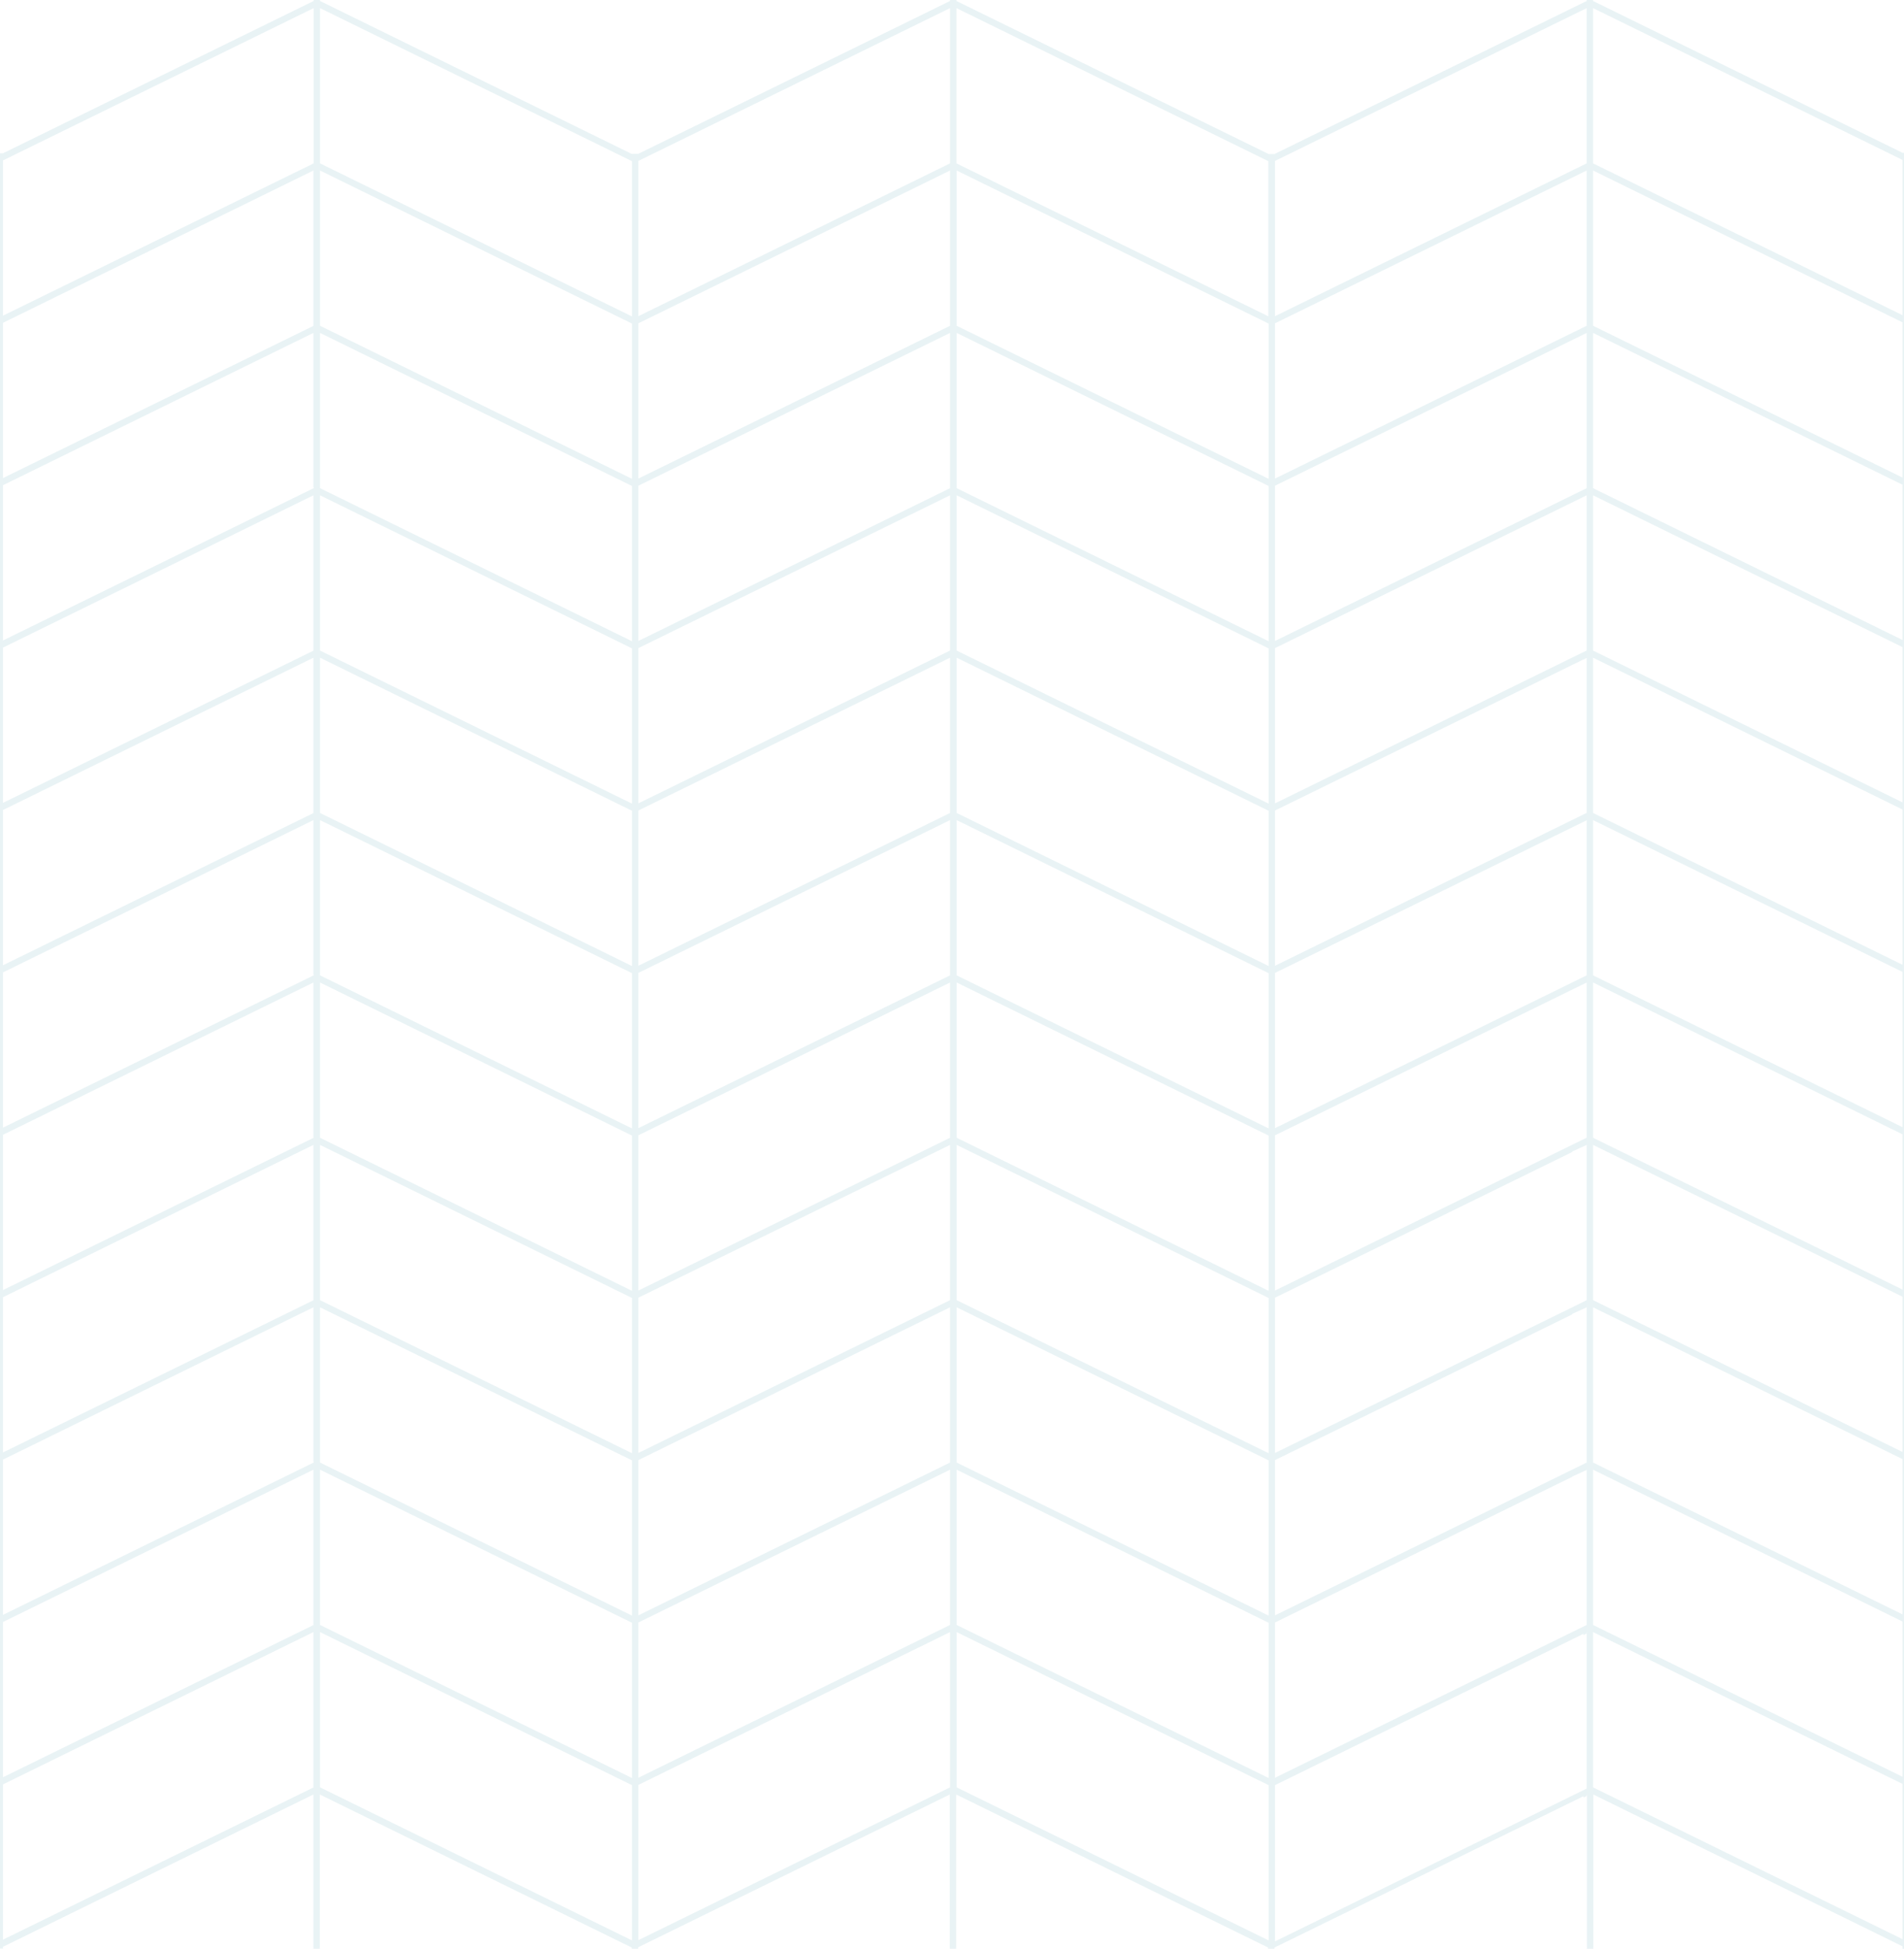 <svg width="512" height="524" viewBox="0 0 512 524" fill="none" xmlns="http://www.w3.org/2000/svg">
<path opacity="0.2" d="M511.603 41.088L428.387 0.265V0H426.667V0.265L342.855 41.353V41.419H341.929H341.135L257.191 0.265V0H255.471V0.265L171.659 41.353H170.733H169.939V41.419L86.061 0.265V0H84.341V0.265L0.794 41.221H0V523.957H0.794V523.494L84.275 482.538V524.023H85.995V482.538L169.873 523.693V524.023H170.667H171.593V523.626L255.405 482.538V524.023H257.125V482.538L341.003 523.693V524.023H341.796H342.722V523.693L425.807 483.001V483.332L426.005 483.266L426.667 482.935V482.604H426.733V482.935V524.023H428.453V482.538L511.603 523.362V524.288H512.397V41.088H511.603ZM84.341 480.62L0.794 521.575V479.826L84.275 438.87V480.62H84.341ZM84.341 436.951L0.794 477.907V436.157L84.275 395.201V436.951H84.341ZM84.341 393.018V393.282L0.794 434.238V392.488L84.275 351.532V393.018H84.341ZM84.341 349.614L0.794 390.569V348.82L84.275 307.864V349.614H84.341ZM84.341 305.945L0.794 346.901V305.151L84.275 264.195V305.945H84.341ZM84.341 262.012V262.276L0.794 303.232V261.482L84.275 220.527V262.012H84.341ZM84.341 218.608L0.794 259.564V217.814L84.275 176.858V218.608H84.341ZM84.341 174.939L0.794 215.895V174.145L84.275 133.189V174.939H84.341ZM84.341 131.006V131.271L0.794 172.226V130.477L84.275 89.521V131.006H84.341ZM84.341 87.602L0.794 128.558V86.808L84.275 45.852V87.602H84.341ZM84.341 43.933L0.794 84.889V43.139L84.341 2.183V43.933ZM169.939 521.774L86.061 480.62V438.87L169.939 480.024V521.774ZM169.939 478.105L86.061 436.951V395.201L169.939 436.355V478.105ZM169.939 393.018V434.437L86.061 393.282V393.018V351.532L169.939 392.687V393.018ZM169.939 390.768L86.061 349.614V307.864L169.939 349.018V390.768ZM169.939 347.099L86.061 305.945V264.195L169.939 305.35V347.099ZM169.939 262.012V303.431L86.061 262.276V262.012V220.527L169.939 261.681V262.012ZM169.939 259.762L86.061 218.608V176.858L169.939 218.012V259.762ZM169.939 216.094L86.061 174.939V133.189L169.939 174.344V216.094ZM169.939 131.006V172.425L86.061 131.271V131.006V89.521L169.939 130.675V131.006ZM169.939 128.756L86.061 87.602V45.852L169.939 87.006V128.756ZM169.939 85.088L86.061 43.933V2.183L169.939 43.338V85.088ZM255.471 480.62L171.659 521.708V479.958L255.471 438.87V480.62ZM255.471 436.951L171.659 478.039V436.289L255.471 395.201V436.951ZM255.471 393.018V393.282L171.659 434.37V393.018V392.621L255.471 351.532V393.018ZM255.471 349.614L171.659 390.702V348.952L255.471 307.864V349.614ZM255.471 305.945L171.659 347.033V305.283L255.471 264.195V305.945ZM255.471 262.012V262.276L171.659 303.365V262.012V261.615L255.471 220.527V262.012ZM255.471 218.608L171.659 259.696V217.946L255.471 176.858V218.608ZM255.471 174.939L171.659 216.027V174.277L255.471 133.189V174.939ZM255.471 131.006V131.271L171.659 172.359V131.006V130.609L255.471 89.521V131.006ZM255.471 87.602L171.659 128.69V86.94L255.471 45.852V87.602ZM255.471 43.933L171.659 85.022V43.272L255.471 2.183V43.933ZM341.135 521.774L257.257 480.62V438.87L341.135 480.024V521.774ZM341.135 478.105L257.257 436.951V395.201L341.135 436.355V478.105ZM341.135 393.018V434.437L257.257 393.282V393.018V351.532L341.135 392.687V393.018ZM341.135 390.768L257.257 349.614V307.864L341.135 349.018V390.768ZM341.135 347.099L257.257 305.945V264.195L341.135 305.35V347.099ZM341.135 262.012V303.431L257.257 262.276V262.012V220.527L341.135 261.681V262.012ZM341.135 259.762L257.257 218.608V176.858L341.135 218.012V259.762ZM341.135 216.094L257.257 174.939V133.189L341.135 174.344V216.094ZM341.135 131.006V172.425L257.257 131.271V131.006V89.521L341.135 130.675V131.006ZM341.135 128.756L257.257 87.602V45.852L341.135 87.006V128.756ZM341.135 85.088L257.191 43.933V2.183L341.069 43.338V85.088H341.135ZM426.667 439.2V480.62V480.686V480.95L342.855 522.039V521.708V480.686V480.355V480.024L425.807 439.333V439.664L426.005 439.597L426.667 439.2L426.6 438.87H426.667V439.2ZM426.667 395.267V436.686V436.951L342.855 478.039V436.686V436.289L422.764 397.12V397.054L425.939 395.598L426.667 395.267ZM426.667 351.532V393.018V393.282L342.855 434.37V393.018V392.621L422.764 353.451V353.319L426.667 351.532ZM426.667 349.614L424.947 350.474L342.855 390.702V348.952L422.764 309.783V309.65L426.667 307.864V349.614ZM426.667 305.945L425.807 306.342L342.855 347.033V305.283L426.667 264.195V305.945ZM426.667 262.012V262.276L342.855 303.365V262.012V261.615L425.807 220.99L426.6 220.593H426.667V262.012ZM426.667 218.608L425.807 219.005L342.855 259.696V217.946L425.807 177.321V177.387L426.6 176.924H426.667V218.608ZM426.667 174.939L425.807 175.336L342.855 216.027V174.277L426.667 133.189V174.939ZM426.667 131.006V131.271L342.855 172.359V131.006V130.609L426.667 89.521V131.006ZM426.667 87.602L342.855 128.69V86.94L426.667 45.852V87.602ZM426.667 43.933L342.855 85.022V43.272L426.667 2.183V43.933ZM428.387 2.183L511.603 43.007V84.757L428.387 43.933V2.183ZM428.387 45.852L511.603 86.676V128.425L428.387 87.602V45.852ZM428.387 131.006V89.521L511.603 130.344V172.094L428.387 131.271V131.006ZM428.387 133.189L511.603 174.013V215.763L428.387 174.939V133.189ZM428.387 176.858L511.603 217.681V259.431L428.387 218.608V176.858ZM428.387 262.012V220.527L511.603 261.35V303.1L428.387 262.276V262.012ZM428.387 264.195L511.603 305.019V346.769L428.387 305.945V264.195ZM428.387 307.864L511.603 348.687V390.437L428.387 349.614V307.864ZM428.387 393.018V351.532L511.603 392.356V434.106L428.387 393.282V393.018ZM428.387 395.201L511.603 436.025V477.774L428.387 436.951V395.201ZM428.387 480.62V438.87L511.603 479.693V521.443L428.387 480.62Z" fill="#91C5CF"/>
</svg>
